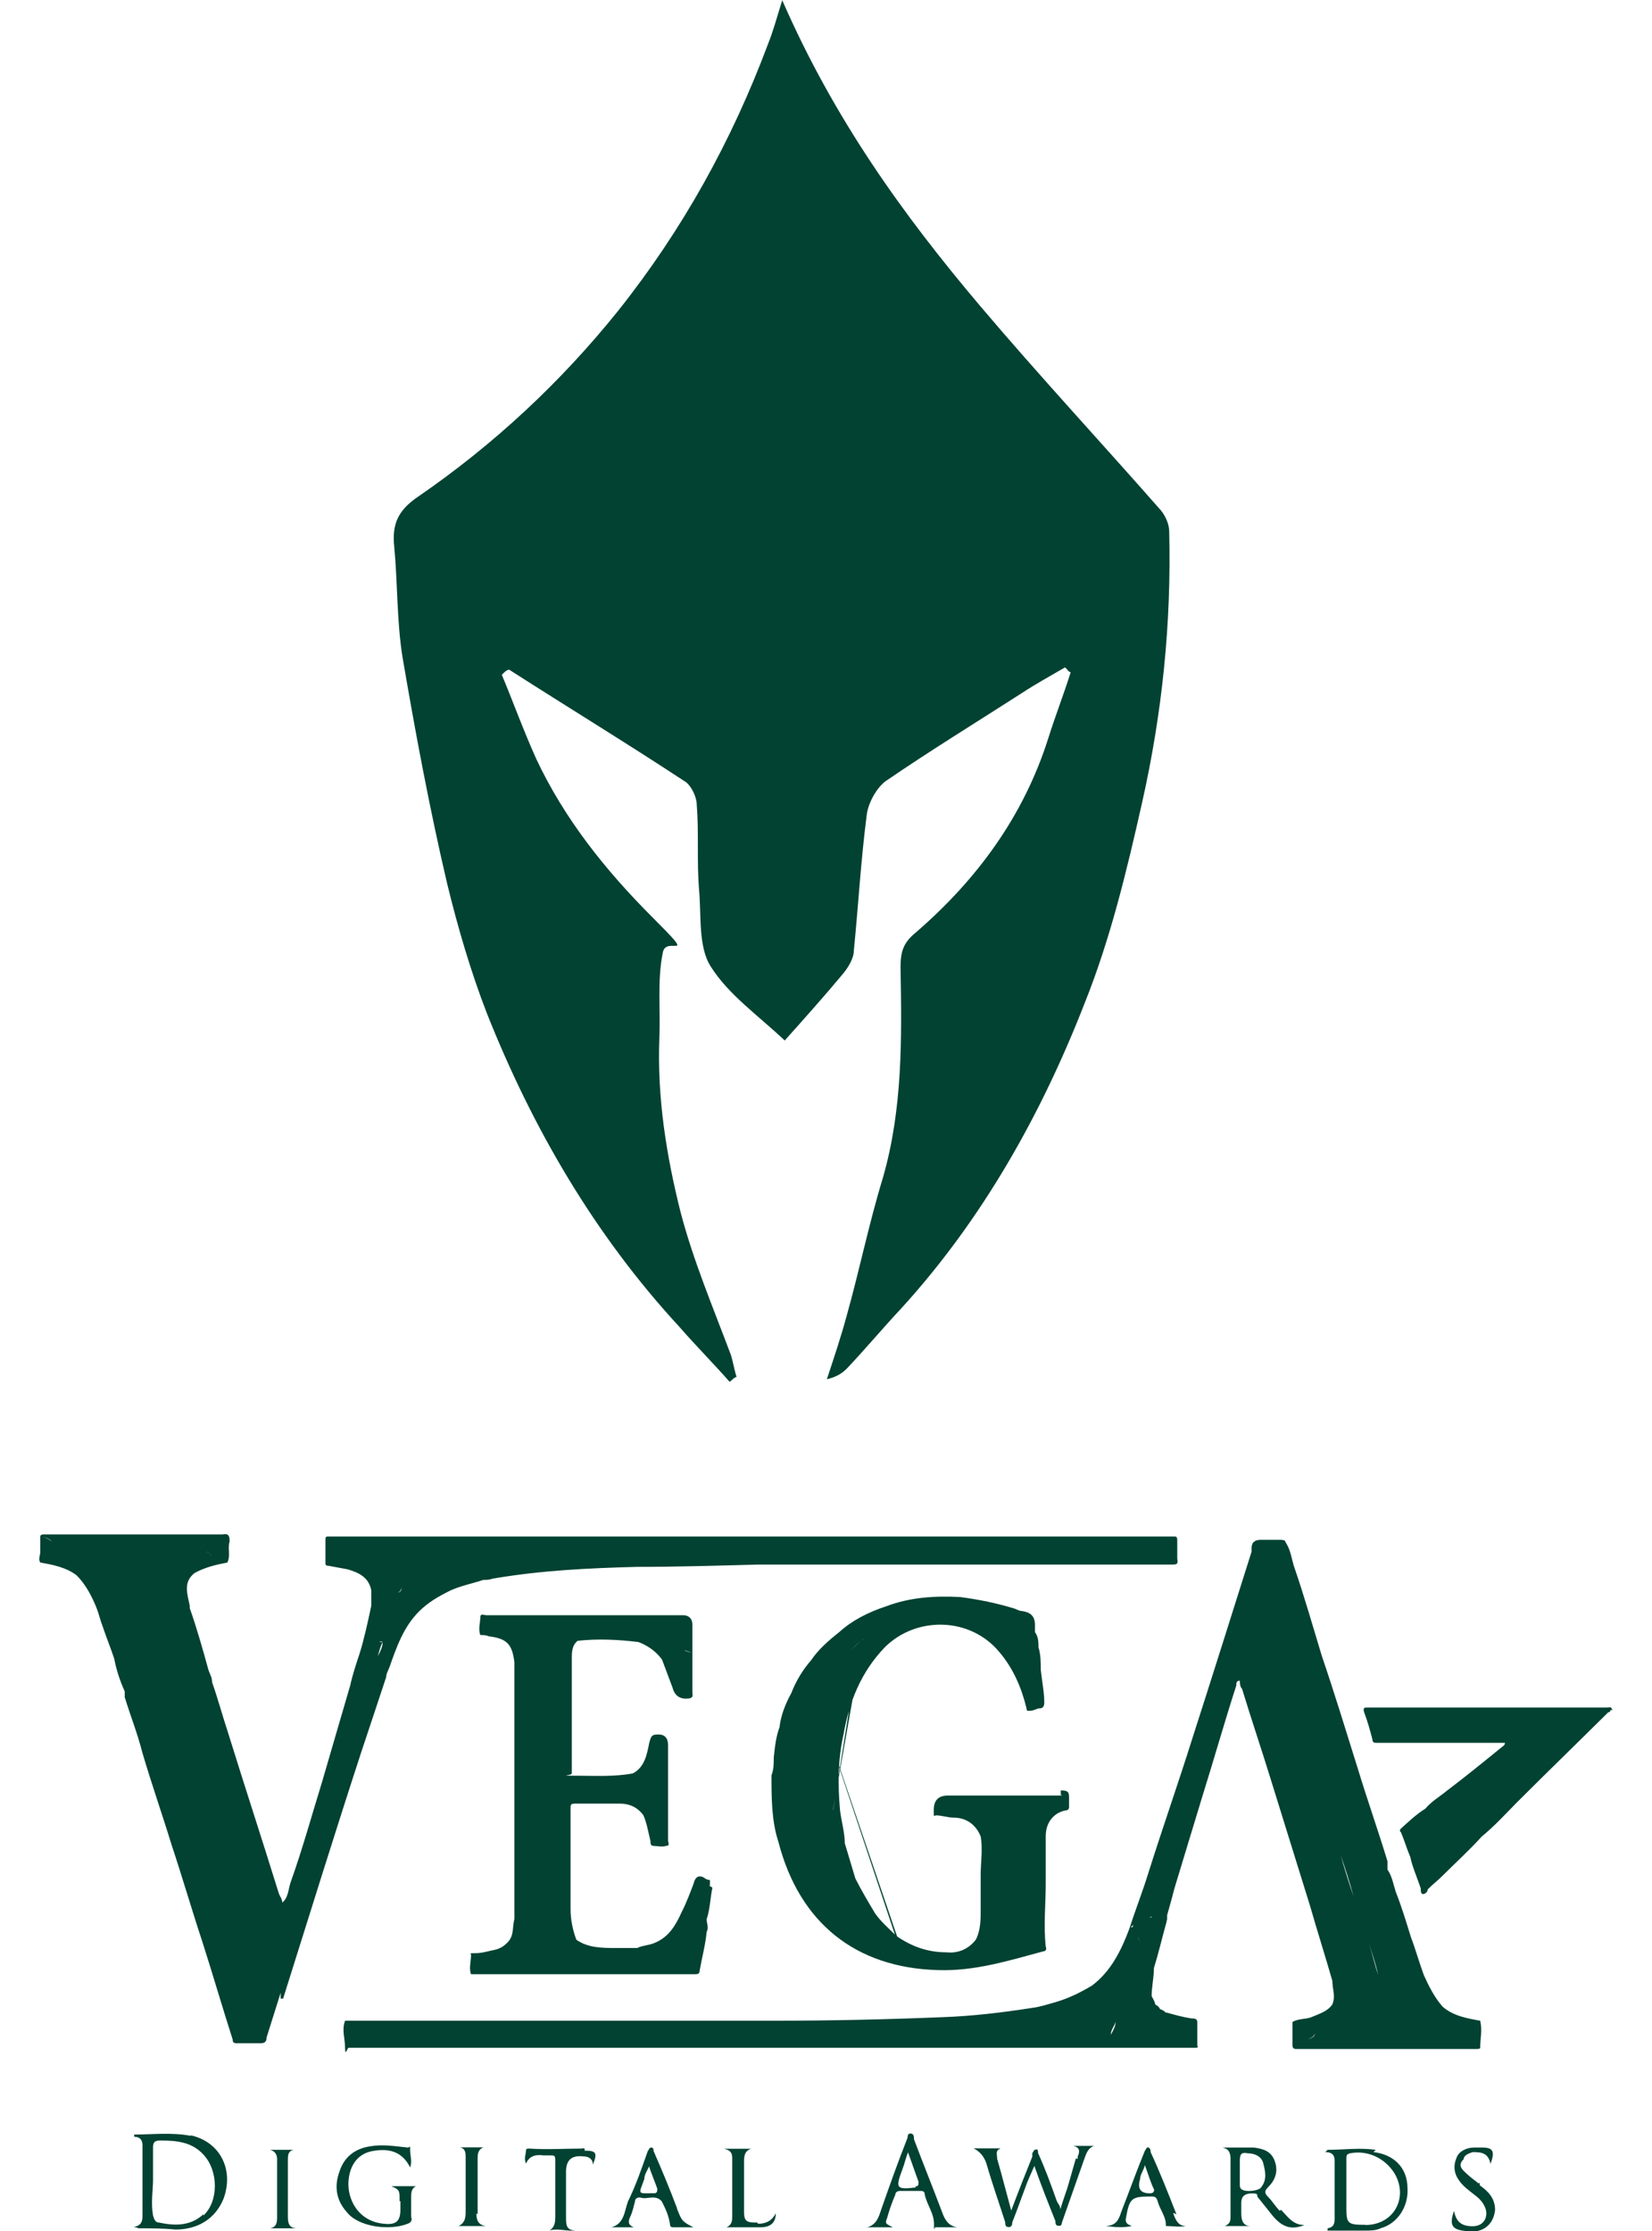 <?xml version="1.0" encoding="UTF-8"?>
<svg id="Layer_1" xmlns="http://www.w3.org/2000/svg" version="1.1" viewBox="0 0 800 1080">
  <!-- Generator: Adobe Illustrator 29.3.1, SVG Export Plug-In . SVG Version: 2.1.0 Build 151)  -->
  <defs>
    <style>
      .st0 {
        fill: #014232;
      }
    </style>
  </defs>
  <g id="Layer_1-2">
    <g id="Layer_1-21" data-name="Layer_1-2">
      <path class="st0" d="M137.1,967.5c12.5-39.7,25-80,38-119.8,4-11.9,7.9-23.8,11.9-35.8h0c0-1.7,1.1-3.4,1.7-5.1,3.4-9.7,6.8-19.3,14.2-26.7,4.5-4.5,9.6-7.4,15.3-10.2,5.1-2.3,10.8-3.4,15.9-5.1,1.7,0,2.8,0,4.5-.6,23.3-4,46.6-5.1,69.8-5.7,19.3,0,39.2-.6,58.5-1.1h200.4c2.3,0,3.4,0,2.8-2.8v-8.5c0-1.1,0-2.3-1.1-2.3H158.7c-1.1,0-1.1.6-1.1,1.7v11.4c0,1.1,1.1,1.1,1.7,1.1,2.8.6,6.2,1.1,9.1,1.7,5.7,1.7,10.2,4,11.4,10.2h0v7.4c-1.7,8-3.4,15.9-5.7,23.3h0c-1.7,5.1-3.4,10.2-4.5,15.3-4.5,15.3-9.1,31.2-13.6,46.6-5.1,16.5-9.6,32.9-15.3,48.8-1.1,3.4-1.1,7.4-4,9.7,0-1.7-1.1-2.8-1.7-4.5-7.9-25.5-16.5-51.7-24.4-77.2-2.8-8.5-5.1-17-7.9-25,0-2.3-1.1-4-1.7-5.7-2.8-10.2-5.7-20.4-9.1-30.1v-1.1c-1.1-5.7-3.4-11.4,2.3-15.9,5.1-2.8,10.2-4,15.9-5.1,1.7-3.4,0-6.8,1.1-10.2,0-2.8-.6-4-3.4-3.4H21.8c-1.1,0-2.3,0-2.3,1.1,2.3,0,4.5,1.1,5.7,2.3-1.7-1.1-3.4-2.3-5.7-2.3v7.4c0,1.7-1.1,3.4,0,5.1,6.2,1.1,12.5,2.3,17.6,6.2h0c4.5,4.5,7.4,10.2,9.7,15.9,1.1,2.8,1.7,5.7,2.8,8.5,1.7,5.1,4,10.8,5.7,15.9,1.1,5.7,2.8,10.8,5.1,15.9v2.8c2.8,9.1,6.2,17.6,8.5,26.7,4.5,15.3,9.7,30.1,14.2,44.8,5.1,15.3,9.7,31.2,14.8,46.6,5.1,15.9,9.7,31.8,14.8,47.7,0,.6,0,1.7,1.7,1.7h11.9c1.7,0,2.8-.6,2.8-2.8h0c2.3-7.4,4.5-14.2,6.8-21.6v2.8h1.2ZM201.2,775l-15.9,19.9h-1.7s1.1-.6,1.7,0c0,2.3-1.1,4.5-2.3,6.8.6-2.3,1.1-4.5,2.3-6.8l15.9-19.9ZM181.9,769.9l-1.1,39.2h.6-.6l1.1-39.2ZM183.6,811.3h1.7-1.7ZM192.7,771c1.1-.6,1.7-1.7,1.7-2.8,0,1.1,0,2.3-1.7,2.8v1.7-1.7ZM239.3,763.1l-36.3-11.9h-5.1v1.1-1.1h5.1l36.3,11.9ZM69.5,779v1.1-1.1h.6-.6ZM87.7,809.1h1.7-1.7ZM100.2,751.2h0c.6,0,1.1,1.1,2.3,1.7-.6,0-1.1-1.1-2.3-1.7ZM44.5,763.6h1.1-1.1ZM42.3,764.2l40.3,56.8c-1.1-4-2.8-8.5-4-12.5h0c1.1,4,2.8,8.5,4,12.5v1.7c1.1,1.1,1.1,2.8,1.7,4,0-1.7-.6-2.8-1.7-4v-1.7h-10.8,10.8l-40.3-56.8Z"/>
      <path class="st0" d="M780.4,827.2c0-1.1-1.1-.6-2.3-.6h-115.8c-1.7,0-2.3,0-1.7,2.3,1.7,4.5,2.8,8.5,4,13.1,0,1.7,1.1,1.7,2.3,1.7h61.9s0,1.1-1.1,1.7c-9.1,7.4-18.2,14.8-27.2,21.6-3.4,2.8-7.4,5.1-10.2,8.5-4.5,2.8-8,6.2-11.9,9.7,0,0-1.1,1.1,0,1.7,1.7,4,2.8,8,4.5,11.9,1.1,5.1,3.4,10.2,5.1,15.3,0,1.1,0,2.8,1.1,2.8s2.3-1.1,2.3-2.3h0c2.3-2.3,5.1-4.5,7.4-6.8,6.2-6.2,13.1-12.5,18.7-18.7,6.2-5.1,11.4-10.8,17-16.5,14.8-14.8,29.5-29,44.3-43.7,0,0,1.1,0,1.1-1.1h1.1l-.6-.6h0ZM690.7,827.8l-10.8,8.5h-2.3,2.3l10.8-8.5ZM670.2,836.3l23.3,50.5v2.8h0v-2.8l-23.3-50.5ZM694.6,889.1s1.1,1.1,1.1,1.7c0-.6,0-1.1-1.1-1.7h0ZM696.3,892l14.8-18.2c0,1.1,1.1.6,2.3,0-1.1,0-1.7.6-2.3,0l-14.8,18.2Z"/>
      <path class="st0" d="M92.2,1033.9c-9.1-1.7-18.2-.6-27.2-.6v1.1c2.3,0,4,1.1,4,4v34.6c0,2.3-.6,4.5-4.5,5.1,1.7,0,2.3.6,2.8.6,5.7,0,11.9,0,17.6.6,10.8,0,19.3-5.1,23.3-14.8,5.1-13.6-1.1-27.2-15.3-30.7h-.6,0ZM98.5,1071.9c-6.2,5.7-13.6,5.7-21.6,4-1.7,0-2.3-1.7-2.8-3.4-1.1-6.2,0-12.5,0-17v-15.9c0-2.3.6-3.4,3.4-3.4,7.9,0,15.3.6,21,6.8,7.4,7.9,7.4,22.7,0,29.5h0v-.6h0Z"/>
      <path class="st0" d="M520.9,1045.2c-1.1,4-2.3,7.9-3.4,11.9-1.1,4-2.8,7.9-4,12.5,0-1.7-1.1-2.8-1.7-4-2.8-7.9-5.7-15.9-9.1-23.3,0-.6,0-2.3-1.1-1.7-1.1,0-1.1,1.1-1.7,1.7v1.7c-3.4,8.5-6.8,17-10.2,26.1-2.3-8.5-4.5-17-6.8-25,0-2.3-1.1-4,1.7-5.1h-13.1c3,1.5,5.1,4,6.2,7.4,2.8,9.7,6.2,19.3,9.1,28.4,0,1.1,0,2.3,1.7,2.3s1.7-1.7,1.7-2.3c2.3-5.7,4-10.8,6.2-16.5,1.1-3.4,2.8-6.8,4.5-10.8,3.4,9.7,6.8,18.2,10.2,26.7,0,1.1,0,2.3,1.7,2.3s1.1-1.1,1.7-2.3c3.4-9.7,6.8-19.3,10.2-29,1.1-2.8,1.7-6.2,5.1-7.4h-10.2c3.4.6,3.4,2.8,2.3,5.1v1.1h-1.1,0Z"/>
      <path class="st0" d="M666.2,1040.7c-8-1.1-15.3,0-23.3,0l-1.1,1.1c2.8,0,4.5,1.1,4.5,4v27.8c0,2.3,0,4.5-3.4,5.1v1.1h18.2c2.8,0,5.1,0,7.4-1.1,8.5-2.3,13.6-10.8,13.1-19.3,0-10.2-6.8-16.5-16.5-17.6l1.1-1.1h0ZM661.1,1077h-1.1c-7.4,0-8-1.1-8-7.9v-10.8h0v-13.1c0-1.7,0-2.3,1.7-2.8,8.5-1.7,17,2.3,21.6,9.7,6.8,11.4,0,25-14.2,25h0Z"/>
      <path class="st0" d="M619.7,1070.2c-2.3-2.3-3.4-4.5-5.7-6.8-1.7-1.7-1.7-2.8,0-4.5,3.4-3.4,5.1-7.4,3.4-12.5s-5.7-6.2-10.2-6.8h-15.3c3.4.6,4,2.8,4,5.7v27.2c0,2.3,0,4-2.8,5.1h12.5c-4,0-4.5-3.4-4.5-6.2v-5.1c0-3,1.7-4.5,5.1-4.5s2.3.6,2.8,1.7c2.3,2.8,4.5,5.7,6.8,8.5,4.5,5.7,9.1,7.9,15.9,5.1-5.7,0-8-4-11.4-7.4h0l-.6.6h0ZM601.5,1060c-1.1-.6-1.1-1.7-1.1-2.3v-6.8h0v-5.1c0-3.4,1.1-4,4-3.4,3.4,0,6.8,1.7,7.4,5.1,1.1,4,1.7,7.9-1.1,11.4-1.1,1.7-7.4,2.3-9.1,1.1h0Z"/>
      <path class="st0" d="M193.9,1065.7v4c0,5.7-2.3,7.4-7.9,6.8-13.1-1.1-18.7-13.1-17-22.7,1.1-6.8,5.1-11.4,11.4-12.5,9.1-1.7,14.8,1.1,18.2,7.9,1.1-2.8,0-5.7,0-8.5s0-1.1-1.1-1.1c-6.2-.6-11.9-1.7-18.2-.6-7.4,1.1-12.5,5.1-14.8,11.9-2.8,7.4-1.7,14.2,3.4,19.9,5.7,7.4,21,9.1,29.5,5.7,1.7-.6,2.3-1.7,1.7-3.4v-9.1c0-2.3,0-4.5,2.3-5.7h-11.9c4,1.7,4,2.3,4,6.2v1.1h.6,0Z"/>
      <path class="st0" d="M456.2,1070.8c-4.5-11.9-9.1-23.3-13.6-35.2,0-1.1,0-2.8-1.7-2.8s-1.1,1.7-1.7,2.8c-4.5,11.4-8.5,22.7-12.5,34.1-1.1,3.4-2.3,7.4-6.8,8.5h12.5c-3.4-1.7-4-1.7-2.8-4.5,1.1-4,2.3-7.4,4-11.4,0-1.1,1.1-1.7,2.3-1.7h9.6c1.1,0,2.3,0,2.3,1.7,1.1,5.1,4.5,9.1,4.5,14.2s0,1.1,1.1,1.7h10.2c-4.5-.6-6.2-4-7.4-7.4h0ZM443.7,1058.9c-9.6,1.1-10.2.6-6.8-8.5,1.1-2.8,1.7-5.7,2.8-8.5h0c1.7,4.5,3.4,9.7,5.1,14.2,0,1.7,0,2.3-1.7,2.3h0l.6.6h0Z"/>
      <path class="st0" d="M514.1,869.2h-55.1c-4.5,0-6.8,2.3-6.8,6.8s0,2.8,1.1,2.8h0c2.8,0,5.7,1.1,8.5,1.1,6.2,0,10.8,3.4,13.1,9.1,1.1,6.2,0,12.5,0,18.7v17c0,4.5,0,9.7-2.3,14.2-3.4,4.5-8.5,6.8-14.2,6.2-9.1,0-17-2.8-24.4-8h0q0,.3,0,0c-3.4-3.4-7.4-6.8-10.2-10.8-3.4-5.7-6.8-11.4-9.6-17l-5.1-17c0-5.1-1.7-10.8-2.3-15.9-1.1-12.5-1.1-24.4,1.7-36.9,2.8-15.9,8.5-30.1,19.9-42,15.3-15.3,41.5-14.8,55.6,2.3,6.8,8,10.8,17.6,13.1,27.2,0,1.7,1.1,1.1,2.3,1.1s2.8-1.1,4-1.1c1.7,0,2.3-1.1,2.3-2.8,0-5.1-1.1-10.2-1.7-15.9h0c0-3.4,0-7.4-1.1-10.8,0-2.3,0-5.1-1.7-7.4v-3.4c0-4.5-2.3-6.2-6.2-6.8-1.1,0-2.3-.6-3.4-1.1-9.1-2.8-17.6-4.5-26.7-5.7-11.9-.6-23.9,0-35.8,4.5-8.5,2.8-16.5,6.8-22.7,12.5,2.8,0,6.2,0,9.1-.6-2.8,0-6.2,0-9.1.6-5.1,4-10.2,8.5-13.6,13.6-4,4.5-7.4,10.2-9.6,15.9-2.8,5.1-5.1,10.8-5.7,16.5-1.7,4.5-2.3,9.7-2.8,14.8,0,2.8,0,5.7-1.1,8.5,0,10.8,0,22.1,3.4,32.4,10.2,39.2,37.5,60.8,77.2,61.9,17.6.6,34.1-4.5,51.1-9.1,1.1,0,1.7-1.1,1.1-2.3-1.1-10.2,0-20.4,0-30.1v-23.3c0-6.8,4-11.4,9.6-12.5,1.1,0,1.7-.6,1.7-1.7v-4c0-2.8,0-4-4-4v2.3h.6,0ZM434,938.5l.6-.6-39.2-115.3v1.1h0v-1.1l38.6,115.8ZM403.4,876l14.8-83.5-1.7,1.7c-1.1,1.7-2.8,2.8-4,4.5,1.1-1.7,2.8-2.8,4-4.5,0,0,1.1,0,1.7-.6,0,0,0,.6-1.7.6l-13,81.8ZM410.2,928.3h0ZM490.2,943v-1.1h-2.8,2.8v1.1Z"/>
      <path class="st0" d="M327.9,1069.1c-3.4-9.1-7.4-18.7-11.4-27.8,0-.6,0-1.7-1.1-1.7s-1.1,1.1-1.7,1.7c-2.8,7.9-5.7,16.5-9.6,24.4-1.7,4.5-1.7,10.8-8,12.5h10.8c-2.8-1.1-2.8-2.8-1.7-5.1s1.7-5.1,2.3-7.4c0-1.7,1.7-2.3,3.4-1.7,2.8.6,6.8-1.7,9.6,1.7h0c1.7,3.4,3.4,6.8,4,11.4,0,1.1,1.1,1.1,1.7,1.1h9.6c-5.7-2.8-5.7-3.4-8-9.1h0ZM317.1,1061.7c-8.5,0-8,1.1-5.1-6.8,0-2.3,1.7-4.5,2.3-6.2h0c1.1,3.4,2.8,7.4,4,10.8,0,1.1,0,2.3-1.7,2.3h.6Z"/>
      <path class="st0" d="M569.7,1071.9c-4-10.2-8-20.4-12.5-30.1,0-.6,0-1.7-1.1-2.3-1.1,0-1.1,1.1-1.7,1.7-4,9.7-7.4,19.3-11.4,29.5-1.1,3.4-2.3,6.8-7.4,6.8,2.8.6,9.1,1.1,12.5,0-2.3-.6-3.4-1.7-2.8-4,1.7-9.7,2.8-10.2,12.5-10.2h0c1.7,0,2.3.6,2.8,2.3,1.1,4,4,7.4,4,11.4s0,.6,0,.6c3.4,0,6.2.6,9.7,0-4,0-5.1-3.4-6.2-6.2h.6l1.1.6h0ZM557.8,1061.7c-5.3.4-7.2-1.9-5.7-6.8,0-2.3,1.7-4,2.3-6.8,1.7,4.5,2.8,8.5,4.5,11.9,0,1.1-.6,1.7-1.7,1.7h.6Z"/>
      <path class="st0" d="M715.6,1056.6c-2.3-1.7-4.5-3.4-6.8-5.7s-1.7-4,0-5.7c0-1.7,2.3-2.8,4.5-3.4,4.5,0,7.4.6,8.5,5.7,2.3-6.2,1.1-7.9-4-7.9h-4c-3.4,0-7.4,1.7-8.5,5.1-1.7,4-1.1,7.9,1.7,11.4,1.7,2.3,4,4,6.8,6.2,2.3,1.7,4,3.4,5.1,5.7,2.3,4.5,0,9.7-5.7,9.7s-8-2.3-9.1-7.4c-2.3,6.8-1.1,9.1,5.7,9.7h5.7c5.1-1.1,8-5.1,8.5-10.2,0-5.7-3.4-9.1-7.4-11.9v-1.1h-1.2Z"/>
      <path class="st0" d="M281.9,1040.1c-8.5,0-17,.6-25.5,0-1.1,0-1.7,0-1.7,1.1,0,1.7-1.1,3.4,0,6.2,1.7-4,5.1-4.5,8.5-4h3.4c1.7,0,2.3,0,2.3,2.3v27.2c0,2.3,0,5.1-2.8,6.8,4.5-1.1,8.5.6,12.5,0-4,0-4.5-2.3-4.5-5.7v-22.7c0-5.7,2.8-8.1,8.5-7.4,2.3,0,4.5,1.1,4.5,4,2.3-5.7,1.7-6.8-4-6.8v-1.1h-1.1Z"/>
      <path class="st0" d="M366.5,1075.9h-1.1c-4,0-5.1-1.1-5.1-5.1v-23.8c0-2.8,0-5.7,3.4-6.8h-13.1c2.8.6,4,1.7,4,4.5v27.8c0,2.3,0,4.5-2.8,5.7h16.5c4.9,0,7.4-2.3,7.4-6.8h0c-1.7,3.4-4.5,5.1-8.5,5.1h0l-.6-.6h0Z"/>
      <path class="st0" d="M231.3,1071.9v-26.7c0-2.3,0-4.5,2.8-5.7h-11.4c2.8.6,2.8,2.8,2.8,5.1v25.6c0,2.8,0,5.7-3.4,7.4h13.1c-4-.6-4.5-3.4-4.5-6.2h0l.6.6h0Z"/>
      <path class="st0" d="M139.4,1071.9v-26.1c0-2.3,0-4.5,2.8-5.1h-11.4c2.3.6,3.4,2.3,3.4,4.5v27.8c0,2.3,0,5.1-3.4,5.7h13.1c-4.5,0-4.5-3.4-4.5-6.2h0v-.6h0Z"/>
      <path class="st0" d="M565.2,929.4v-2.3c1.1-4,2.3-8,3.4-12.5,4.5-14.8,9.1-30.1,13.6-44.8,5.7-18.2,10.8-36.3,16.5-53.9,0-1.1,0-2.3,1.7-2.3,0,1.1,0,2.8,1.1,4,4.5,14.8,9.7,30.1,14.2,44.8,6.2,19.9,12.5,40.3,18.7,60.2h0c3.4,11.9,7.4,24.4,10.8,36.3v-1.1,1.1c0,4,1.7,7.4,0,11.4-2.3,3.4-6.2,4.5-10.2,6.2-2.8,1.1-6.2.6-9.1,2.3v10.8c0,1.1,0,2.3,1.7,2.3h86.9c1.1,0,2.3,0,2.3-.6,0-4.5,1.1-8.5,0-13.1-6.2-1.1-13.1-2.3-18.2-6.8-4-4.5-6.8-10.2-9.1-15.3-2.3-6.2-4-12.5-6.2-18.2-2.3-7.4-4.5-14.8-7.4-22.1-1.1-3.4-1.7-7.4-4-10.8v-4c-4.5-14.8-9.7-29.5-14.2-44.3-5.7-18.2-11.4-36.9-17.6-55.1-4.5-14.8-8.5-29-13.6-43.7-1.1-4-1.7-8-4-11.4,0-1.1-1.7-1.1-3.4-1.1h-8.5c-2.8,0-4.5,1.1-4.5,4s0,1.1,0,1.7c-9.7,30.7-19.3,61.3-29,91.4-6.8,21.6-14.2,42.6-21,64.2-2.8,9.1-6.2,17.6-9.1,26.7h0c-4,10.8-9.1,21-18.2,27.8-5.7,3.4-11.4,6.2-17.6,8-4,1.1-7.4,2.3-11.4,2.8-14.8,2.3-29,4-43.7,4.5-26.7,1.1-53.4,1.7-80.6,1.7h-208.4c-1.7,4.5,0,8.5,0,13.1s1.1,0,1.7,0h409.9c1.1,0,1.7,0,1.1-1.1h0v-11.4c0-1.7-1.7-1.7-2.8-1.7-4-.6-8-1.7-11.9-2.8,0,0-1.1,0-1.1-.6h0s-1.7-1.1-2.3-1.1c0-.6-1.1-1.7-2.3-2.3h0c0-1.1-1.1-2.8-1.7-4,0-4.5,1.1-9.1,1.1-13.6,2.3-7.4,4-14.8,6.2-22.7h0v-.6h0ZM537.9,964.1h4.5-4.5ZM557.8,927.7s0,.6-1.1.6l1.1-.6ZM607.8,771.6l1.1-1.1h0c1.1,4.5,2.8,8.5,4,13.1-1.1-4.5-2.8-8.5-4-13.1l-1.1,1.1ZM649.2,955h0ZM667.4,956.1v1.1h0v-1.1c-1.7-5.1-2.8-10.2-4.5-15.3h0v-1.1,1.1c1.7,5.1,3.4,10.2,4.5,15.3ZM659.4,931.7c0-2.3,0-4.5-1.7-6.8,1.1,2.3,1.7,4.5,1.7,6.8h0ZM646.9,957.2v-1.1,1.1ZM636.7,984.5c0,1.7-2.3,2.3-3.4,2.8,1.1-.6,2.8-1.1,3.4-2.8h4-4ZM655.5,918.1h0c-2.3-6.8-4.5-13.6-6.2-19.9,2.3,6.8,4.5,13.6,6.2,19.9ZM552.1,940.2h0c-1.1-2.3-2.3-5.1-2.8-8,0,2.8,1.7,5.1,2.8,8ZM548.7,931.7h0c0,.6,0,1.7-1.1,1.1,0,0,1.1-.6,1.1-1.1ZM537.9,964.1h-2.3,2.3ZM534,974.8l1.1,10.2h2.8c0-2.3,1.7-4,2.3-6.2,0,2.3-1.1,4-2.3,6.2h-2.8l-1.1-10.2Z"/>
      <path class="st0" d="M343.8,912.4v-2.3c-1.1,0-2.3-.6-2.8-1.1-2.8-1.7-4.5,0-5.1,2.8-1.7,4.5-3.4,9.1-5.7,13.6-2.8,6.2-6.2,12.5-13.6,15.3-2.8,1.1-5.7,1.1-8,2.3h-10.2c-6.8,0-13.6,0-19.3-4-1.7-4.5-2.8-9.7-2.8-14.8v-25.5h0v-23.3c0-1.7,0-2.3,2.3-2.3h21.6c4.5,0,8.5,1.7,11.4,5.7,1.7,4,2.3,8,3.4,12.5,0,1.1,0,2.3,1.7,2.3s4,.6,5.7,0c2.3,0,1.1-1.7,1.1-2.8v-46c0-3.8-1.9-5.5-5.7-5.1-2.8,0-2.8,2.3-3.4,4-1.1,5.7-2.3,11.9-8,14.8-9.1,1.7-18.7,1.1-27.8,1.1s-1.7,0-1.7-1.1v-47.7h0v-8c0-2.8,0-6.2,2.8-8.5,9.6-1.1,19.9-.6,29.5.6,4.5,1.7,8.5,4.5,11.4,8.5,1.7,4.5,3.4,9.1,5.1,13.6,1.1,4.2,4,5.9,8.5,5.1,1.7-.6,1.1-1.7,1.1-2.8v-8.5h0v-10.8c-1.1,0-2.8-.6-4-1.1,1.1,0,2.8,1.1,4,1.1v-13.6c0-2.8-1.7-4.5-4.5-4.5h-95.4c-1.1,0-2.8-1.1-2.8,1.1s-1.1,5.7,0,8.5c1.7-1.7,4-2.8,5.7-4.5v-1.7,1.7h69.8-69.8c-1.7,1.7-4,2.8-5.7,4.5,1.1,0,2.8,0,4,.6,9.1,1.1,11.4,4,12.5,12.5,0,0,1.1,0,1.7-.6,0,0-1.1,0-1.7.6v35.8h0v76.1h0v12.5c-1.1,4,0,8-3.4,11.4-1.7,1.7-3.4,2.8-5.7,3.4-3.4.6-6.2,1.7-9.6,1.7s-2.3,0-2.3,1.1c0,2.8-1.1,6.2,0,9.1h107.9c1.7,0,2.8,0,2.8-1.7,1.1-6.2,2.8-12.5,3.4-18.7h-1.7,1.7c1.1-2.3,0-4.5,0-6.2,1.7-5.1,1.7-10.2,2.8-15.3l-1.7-1.1h.6,0ZM325.6,797.7h1.1-1.1ZM259.2,895.4v-.6h0q0-.3,0,0v.6ZM260.3,893.7h0v-4.5,4.5ZM260.9,865.3v-1.1,1.1h0ZM259.2,820.4h0v-1.1,1.1h0ZM259.2,834l.6,2.8h0q0-.3,0,0l-.6-2.8ZM259.7,836.3v.6l-11.9,112.4h12.5v-11.9c-2.8,0-6.2.6-9.1,1.1,2.8,0,6.2-.6,9.1-1.1v11.9h0l-.6-113ZM268.8,810.2h2.3-2.3ZM250.6,802.8h-2.8,2.8Z"/>
      <path class="st0" d="M242.7,325.9c5.7,13.6,10.8,27.8,17,41.5,13.6,29,33.5,53.9,56.2,76.6s6.8,8.5,5.1,17c-2.8,13.6-1.1,27.8-1.7,41.5-1.1,29,3.4,56.8,10.2,84,6.2,23.8,15.9,46.6,24.4,69.3,1.1,3.4,1.7,7.4,2.8,10.8-1.1,0-2.3,1.7-3.4,2.3-8-9.1-16.5-17.6-24.4-26.7-40.9-44.3-71-96-93.1-151.6-7.9-20.4-14.2-42-19.3-63-8.5-36.3-15.3-72.7-21.6-109.6-2.8-17.6-2.3-35.8-4-53.4-1.1-10.8,1.7-17.6,11.9-24.4,36.3-25,68.7-55.1,96.5-89.7,31.2-39.2,55.1-82.3,72.7-129.4,2.3-5.7,4-11.9,6.8-21,25,57.3,58.5,103.9,96,148.2,28.4,33.5,58.5,65.9,87.4,98.8,2.3,2.8,4,6.8,4,10.2,1.1,44.3-3.4,88-13.1,131.1-7.4,32.9-15.3,65.9-27.8,97.1-21,53.9-49.4,104.5-88.6,147.6-9.1,9.7-17.6,19.9-26.7,29.5-2.3,2.3-5.1,4-9.6,5.1,3.4-10.2,6.8-20.4,9.6-30.7,6.2-22.1,10.8-44.8,17.6-67,9.6-33.5,9.1-67.6,8.5-101.6,0-7.4,1.1-11.9,7.4-17,29.5-25.5,52.2-56.2,64.2-94.2,3.4-10.8,7.4-21,10.8-31.8-1.1,0-1.7-1.7-2.8-2.3-6.8,4-14.2,8-21,12.5-22.1,14.2-44.3,27.8-65.9,42.6-4.5,3.4-8.5,10.8-9.1,16.5-2.8,21.6-4,43.1-6.2,65.3,0,4-2.8,8.5-5.7,11.9-8.5,10.2-17.6,20.4-27.8,31.8-12.5-11.9-27.2-22.1-35.8-35.8-6.2-9.6-4.5-25-5.7-37.5-1.1-13.6,0-27.2-1.1-40.9,0-3.4-2.3-8.5-5.1-10.8-28.4-18.7-57.3-36.3-85.7-54.5-1.1,0-2.3,1.1-3.4,2.3h-.6v-.6h0Z"/>
    </g>
  </g>
</svg>
